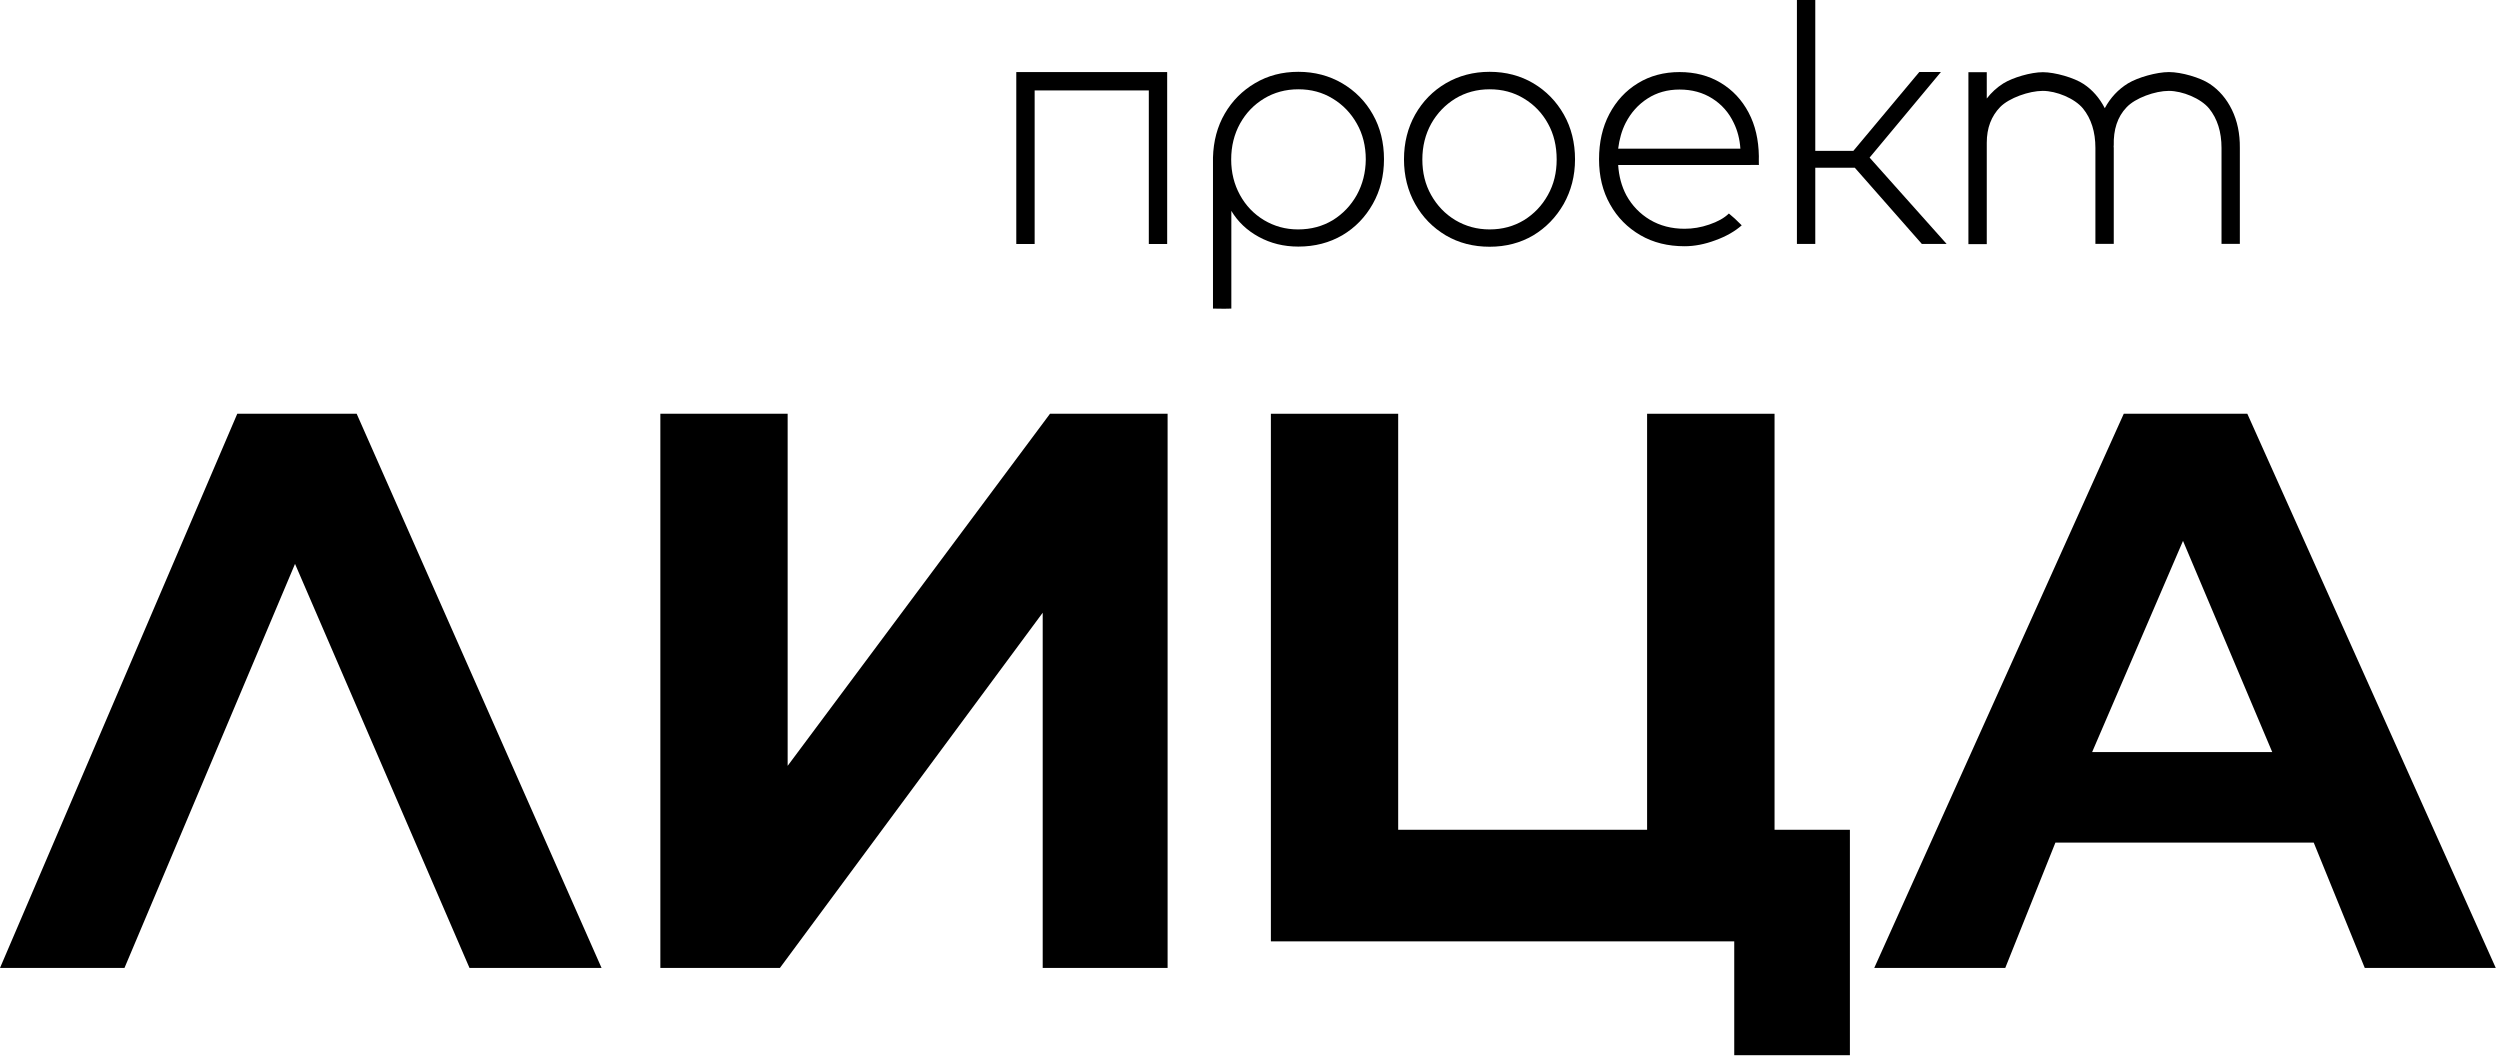 <?xml version="1.0" encoding="UTF-8"?> <svg xmlns="http://www.w3.org/2000/svg" width="99" height="42" viewBox="0 0 99 42" fill="none"><path d="M98.833 38.331H93.645L91.624 33.368H81.394L79.408 38.331H74.22L84.101 16.385H88.994L98.833 38.331ZM89.981 29.783L86.447 21.419L82.848 29.783H89.981Z" fill="black"></path><path d="M46.237 38.331H41.291V24.264L30.884 38.331H26.15V16.385H31.191V30.327L41.58 16.385H46.237V38.331Z" fill="black"></path><path d="M23.822 38.331H18.592L11.683 22.33L4.929 38.331H0L9.396 16.385H14.124L23.822 38.331Z" fill="black"></path><path d="M45.493 2.854H40.972H40.322H40.245V9.662H40.972V3.581H45.493V9.662H46.22V2.854H46.001H45.493Z" fill="black"></path><path d="M53.731 7.718C53.495 8.138 53.181 8.469 52.779 8.718C52.377 8.96 51.922 9.085 51.403 9.085C50.906 9.085 50.463 8.96 50.055 8.718C49.653 8.475 49.334 8.144 49.104 7.724C48.873 7.304 48.755 6.837 48.755 6.316C48.755 5.79 48.873 5.316 49.104 4.896C49.334 4.482 49.647 4.151 50.055 3.903C50.457 3.66 50.912 3.536 51.414 3.536C51.917 3.536 52.366 3.654 52.773 3.903C53.175 4.145 53.495 4.476 53.731 4.896C53.967 5.31 54.085 5.784 54.085 6.316C54.08 6.831 53.961 7.298 53.731 7.718ZM53.152 3.299C52.638 2.998 52.058 2.844 51.414 2.844C50.776 2.844 50.209 2.992 49.7 3.293C49.198 3.589 48.796 3.991 48.501 4.5C48.205 5.009 48.052 5.589 48.034 6.239V12.22C48.276 12.22 48.412 12.232 48.761 12.22V8.351C49.021 8.783 49.381 9.126 49.848 9.38C50.315 9.635 50.835 9.765 51.414 9.765C52.07 9.765 52.649 9.611 53.158 9.315C53.666 9.014 54.068 8.599 54.363 8.073C54.659 7.547 54.806 6.961 54.806 6.304C54.806 5.648 54.659 5.05 54.363 4.53C54.074 4.015 53.666 3.601 53.152 3.299Z" fill="black"></path><path d="M61.295 7.724C61.065 8.138 60.752 8.469 60.35 8.718C59.948 8.96 59.499 9.085 58.99 9.085C58.488 9.085 58.039 8.96 57.631 8.718C57.229 8.475 56.91 8.144 56.674 7.724C56.437 7.304 56.325 6.837 56.325 6.316C56.325 5.796 56.443 5.322 56.674 4.902C56.91 4.482 57.229 4.151 57.631 3.903C58.033 3.66 58.488 3.536 58.99 3.536C59.493 3.536 59.942 3.654 60.35 3.903C60.752 4.145 61.071 4.476 61.301 4.896C61.532 5.31 61.644 5.784 61.644 6.316C61.644 6.837 61.532 7.304 61.295 7.724ZM60.722 3.299C60.214 2.998 59.635 2.844 58.99 2.844C58.346 2.844 57.767 2.998 57.253 3.299C56.739 3.601 56.337 4.015 56.041 4.536C55.746 5.062 55.598 5.654 55.598 6.31C55.598 6.961 55.746 7.552 56.041 8.079C56.337 8.605 56.739 9.014 57.253 9.321C57.767 9.623 58.346 9.771 58.99 9.771C59.635 9.771 60.214 9.617 60.716 9.321C61.218 9.019 61.62 8.605 61.922 8.079C62.217 7.552 62.371 6.967 62.371 6.31C62.371 5.654 62.223 5.056 61.928 4.536C61.632 4.015 61.23 3.601 60.722 3.299Z" fill="black"></path><path d="M64.374 4.871C64.587 4.457 64.876 4.137 65.243 3.901C65.609 3.664 66.035 3.546 66.508 3.546C67.004 3.546 67.435 3.664 67.808 3.901C68.18 4.137 68.464 4.457 68.659 4.871C68.806 5.172 68.895 5.515 68.919 5.888H64.079C64.126 5.515 64.221 5.172 64.374 4.871ZM69.244 4.457C68.978 3.954 68.611 3.563 68.139 3.279C67.666 2.995 67.122 2.854 66.513 2.854C65.893 2.854 65.338 3.001 64.859 3.297C64.374 3.593 64.002 4.001 63.73 4.516C63.458 5.03 63.322 5.628 63.322 6.308C63.322 6.977 63.464 7.574 63.76 8.095C64.049 8.615 64.451 9.017 64.959 9.313C65.468 9.609 66.052 9.751 66.709 9.751C67.099 9.751 67.506 9.674 67.932 9.514C68.357 9.36 68.706 9.159 68.972 8.923C68.552 8.521 68.836 8.775 68.464 8.455C68.275 8.639 68.015 8.781 67.684 8.893C67.359 9.006 67.034 9.059 66.709 9.059C66.194 9.059 65.739 8.941 65.338 8.704C64.942 8.467 64.628 8.142 64.404 7.734C64.215 7.379 64.108 6.977 64.079 6.533H69.291C69.397 6.533 69.51 6.527 69.651 6.533C69.646 6.308 69.651 6.29 69.651 6.184C69.64 5.533 69.51 4.959 69.244 4.457Z" fill="black"></path><path d="M88.385 4.35C88.172 3.912 87.877 3.569 87.505 3.321C87.132 3.072 86.382 2.854 85.891 2.854C85.401 2.854 84.656 3.066 84.266 3.303C83.882 3.54 83.575 3.865 83.35 4.285C83.143 3.883 82.86 3.557 82.511 3.327C82.139 3.078 81.376 2.859 80.898 2.859C80.419 2.859 79.704 3.072 79.332 3.303C79.078 3.463 78.859 3.664 78.676 3.901V2.859H77.949V9.668H78.676V5.652C78.676 5.072 78.853 4.604 79.207 4.238C79.562 3.877 80.354 3.599 80.892 3.599C81.435 3.599 82.156 3.895 82.487 4.297C82.812 4.699 82.978 5.22 82.978 5.859V9.656H83.705V5.859L83.699 5.77H83.705C83.687 5.131 83.853 4.628 84.207 4.255C84.556 3.877 85.348 3.599 85.885 3.599C86.423 3.599 87.15 3.895 87.481 4.297C87.806 4.699 87.972 5.22 87.972 5.859V9.656H88.698V5.859C88.704 5.291 88.598 4.788 88.385 4.35Z" fill="black"></path><path d="M76.861 2.851H76.004L73.392 5.975H71.885V0H71.158V9.66H71.885V6.643H73.451L76.105 9.66C76.406 9.66 76.843 9.66 77.086 9.66L74.036 6.241L76.861 2.851Z" fill="black"></path><path d="M73.256 41.786H68.676V37.278H50.327V16.385H55.368V32.859H65.225V16.385H70.272V32.859H73.256V41.786Z" fill="black"></path></svg> 